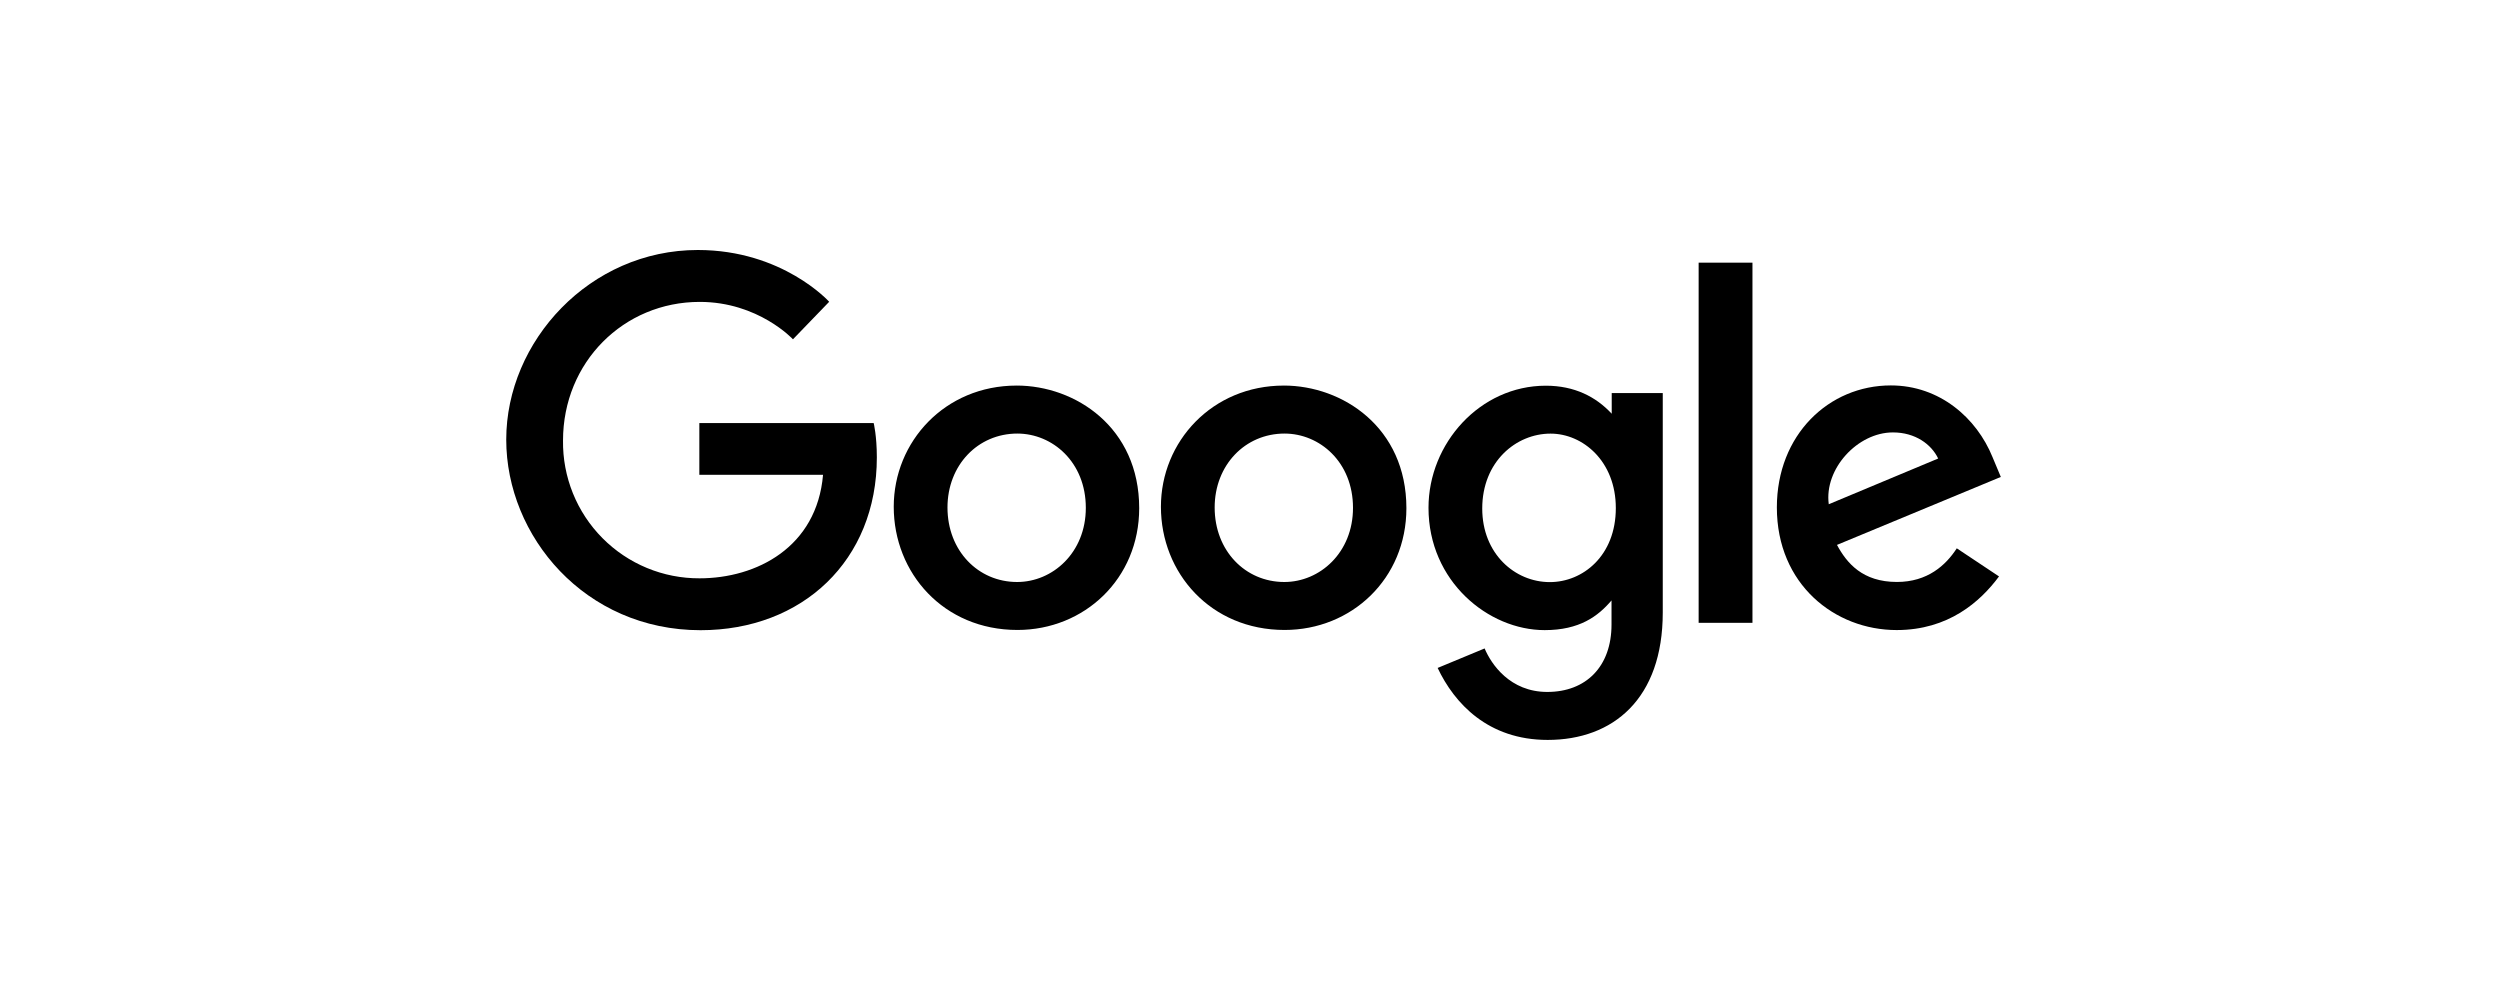 <svg width="125" height="50" viewBox="0 0 125 50" fill="none" xmlns="http://www.w3.org/2000/svg">
<path d="M43.687 21.153H34.967V23.74H41.152C40.845 27.361 37.828 28.916 34.978 28.916C34.075 28.92 33.18 28.744 32.346 28.398C31.512 28.053 30.755 27.544 30.12 26.903C29.484 26.262 28.983 25.5 28.645 24.663C28.307 23.826 28.139 22.93 28.151 22.027C28.151 18.11 31.183 15.095 34.986 15.095C37.919 15.095 39.648 16.965 39.648 16.965L41.459 15.089C41.459 15.089 39.133 12.5 34.891 12.5C29.49 12.5 25.312 17.058 25.312 21.981C25.312 26.806 29.242 31.51 35.028 31.51C40.117 31.51 43.842 28.024 43.842 22.869C43.842 21.781 43.684 21.153 43.684 21.153H43.687Z" fill="black"/>
<path d="M50.83 19.279C47.251 19.279 44.687 22.076 44.687 25.338C44.687 28.648 47.173 31.498 50.871 31.498C54.218 31.498 56.96 28.94 56.96 25.409C56.96 21.369 53.771 19.278 50.83 19.278V19.279ZM50.864 21.678C52.624 21.678 54.291 23.101 54.291 25.393C54.291 27.636 52.631 29.1 50.856 29.1C48.906 29.1 47.374 27.538 47.374 25.375C47.374 23.258 48.892 21.678 50.87 21.678H50.864Z" fill="black"/>
<path d="M64.189 19.279C60.611 19.279 58.046 22.076 58.046 25.338C58.046 28.648 60.533 31.498 64.231 31.498C67.578 31.498 70.32 28.94 70.32 25.409C70.32 21.369 67.13 19.278 64.189 19.278V19.279ZM64.224 21.678C65.983 21.678 67.65 23.101 67.65 25.393C67.65 27.636 65.99 29.1 64.216 29.1C62.265 29.1 60.733 27.538 60.733 25.375C60.733 23.258 62.252 21.678 64.229 21.678H64.224Z" fill="black"/>
<path d="M77.291 19.285C74.006 19.285 71.425 22.162 71.425 25.39C71.425 29.067 74.418 31.506 77.234 31.506C78.975 31.506 79.901 30.815 80.576 30.021V31.226C80.576 33.334 79.296 34.597 77.365 34.597C75.498 34.597 74.562 33.209 74.231 32.422L71.882 33.397C72.715 35.159 74.392 36.996 77.384 36.996C80.657 36.996 83.138 34.939 83.138 30.625V19.652H80.586V20.687C79.799 19.837 78.721 19.285 77.292 19.285H77.291ZM77.528 21.681C79.138 21.681 80.791 23.056 80.791 25.403C80.791 27.79 79.141 29.105 77.492 29.105C75.741 29.105 74.112 27.684 74.112 25.426C74.112 23.08 75.805 21.681 77.528 21.681Z" fill="black"/>
<path d="M94.542 19.271C91.445 19.271 88.843 21.736 88.843 25.372C88.843 29.22 91.743 31.503 94.833 31.503C97.418 31.503 99.011 30.089 99.951 28.821L97.839 27.416C97.291 28.265 96.375 29.098 94.846 29.098C93.129 29.098 92.339 28.158 91.849 27.245L100.041 23.847L99.624 22.851C98.832 20.901 96.985 19.271 94.542 19.271ZM94.649 21.621C95.765 21.621 96.568 22.214 96.909 22.926L91.438 25.212C91.201 23.442 92.88 21.621 94.642 21.621H94.649Z" fill="black"/>
<path d="M84.932 31.141H87.623V13.133H84.932V31.141Z" fill="black"/>
</svg>
